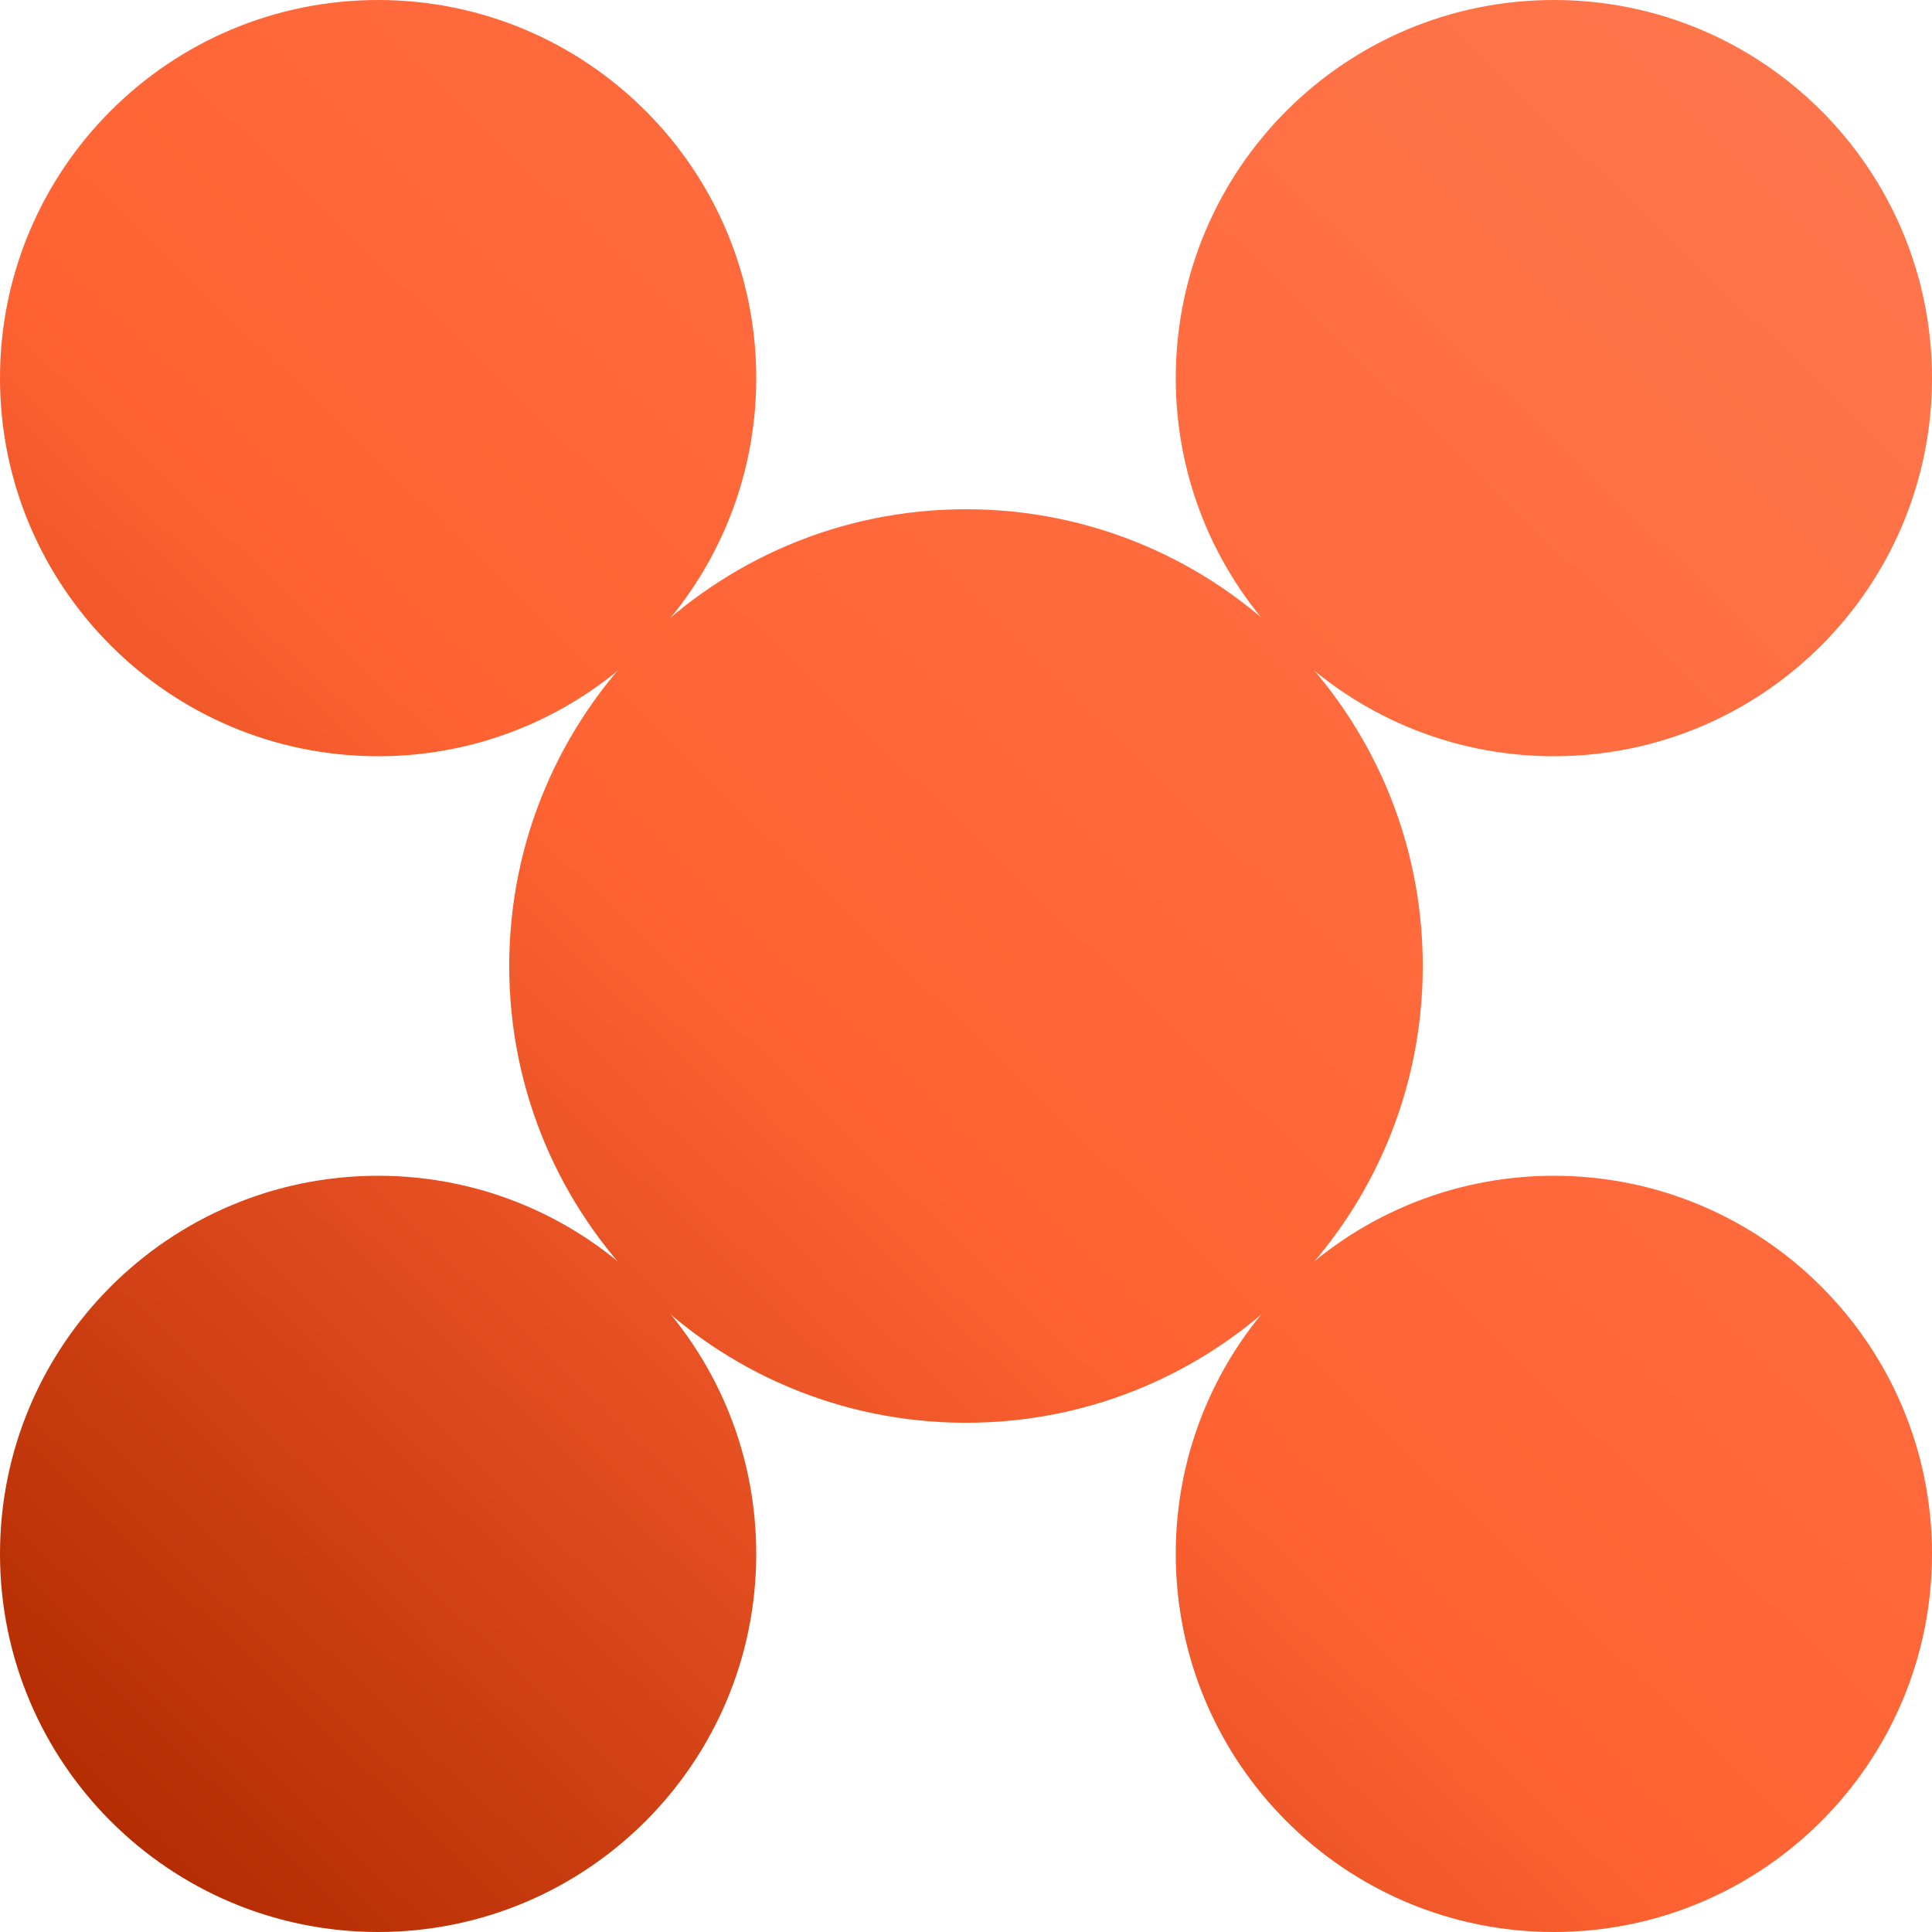 <svg xmlns="http://www.w3.org/2000/svg" width="512" height="512" fill="none"><g clip-path="url(#a)"><path fill="url(#b)" d="M377.048 256c0 66.853-54.195 121.048-121.048 121.048-66.853 0-121.048-54.195-121.048-121.048 0-66.853 54.195-121.048 121.048-121.048 66.853 0 121.048 54.195 121.048 121.048Z"/><path fill="url(#c)" d="M200.411 100.205c0 55.342-44.864 100.206-100.206 100.206C44.863 200.411 0 155.547 0 100.205 0 44.863 44.863 0 100.205 0s100.206 44.863 100.206 100.205Z"/><path fill="url(#d)" d="M512 100.205c0 55.342-44.863 100.206-100.205 100.206s-100.206-44.864-100.206-100.206C311.589 44.863 356.453 0 411.795 0 467.137 0 512 44.863 512 100.205Z"/><path fill="url(#e)" d="M200.411 411.795c0 55.342-44.864 100.205-100.206 100.205C44.863 512 0 467.137 0 411.795s44.863-100.206 100.205-100.206 100.206 44.864 100.206 100.206Z"/><path fill="url(#f)" d="M512 411.795C512 467.137 467.137 512 411.795 512s-100.206-44.863-100.206-100.205S356.453 311.59 411.795 311.59C467.137 311.59 512 356.453 512 411.795Z"/></g><defs><linearGradient id="b" x1="472.478" x2="21.02" y1="22.561" y2="490.968" gradientUnits="userSpaceOnUse"><stop stop-color="#FF754B"/><stop offset=".553" stop-color="#FF6333"/><stop offset="1" stop-color="#B12A00"/></linearGradient><linearGradient id="c" x1="472.478" x2="21.02" y1="22.561" y2="490.968" gradientUnits="userSpaceOnUse"><stop stop-color="#FF754B"/><stop offset=".553" stop-color="#FF6333"/><stop offset="1" stop-color="#B12A00"/></linearGradient><linearGradient id="d" x1="472.478" x2="21.02" y1="22.561" y2="490.968" gradientUnits="userSpaceOnUse"><stop stop-color="#FF754B"/><stop offset=".553" stop-color="#FF6333"/><stop offset="1" stop-color="#B12A00"/></linearGradient><linearGradient id="e" x1="472.478" x2="21.02" y1="22.561" y2="490.968" gradientUnits="userSpaceOnUse"><stop stop-color="#FF754B"/><stop offset=".553" stop-color="#FF6333"/><stop offset="1" stop-color="#B12A00"/></linearGradient><linearGradient id="f" x1="472.478" x2="21.02" y1="22.561" y2="490.968" gradientUnits="userSpaceOnUse"><stop stop-color="#FF754B"/><stop offset=".553" stop-color="#FF6333"/><stop offset="1" stop-color="#B12A00"/></linearGradient><clipPath id="a"><path fill="#fff" d="M0 0h512v512H0z"/></clipPath></defs></svg>